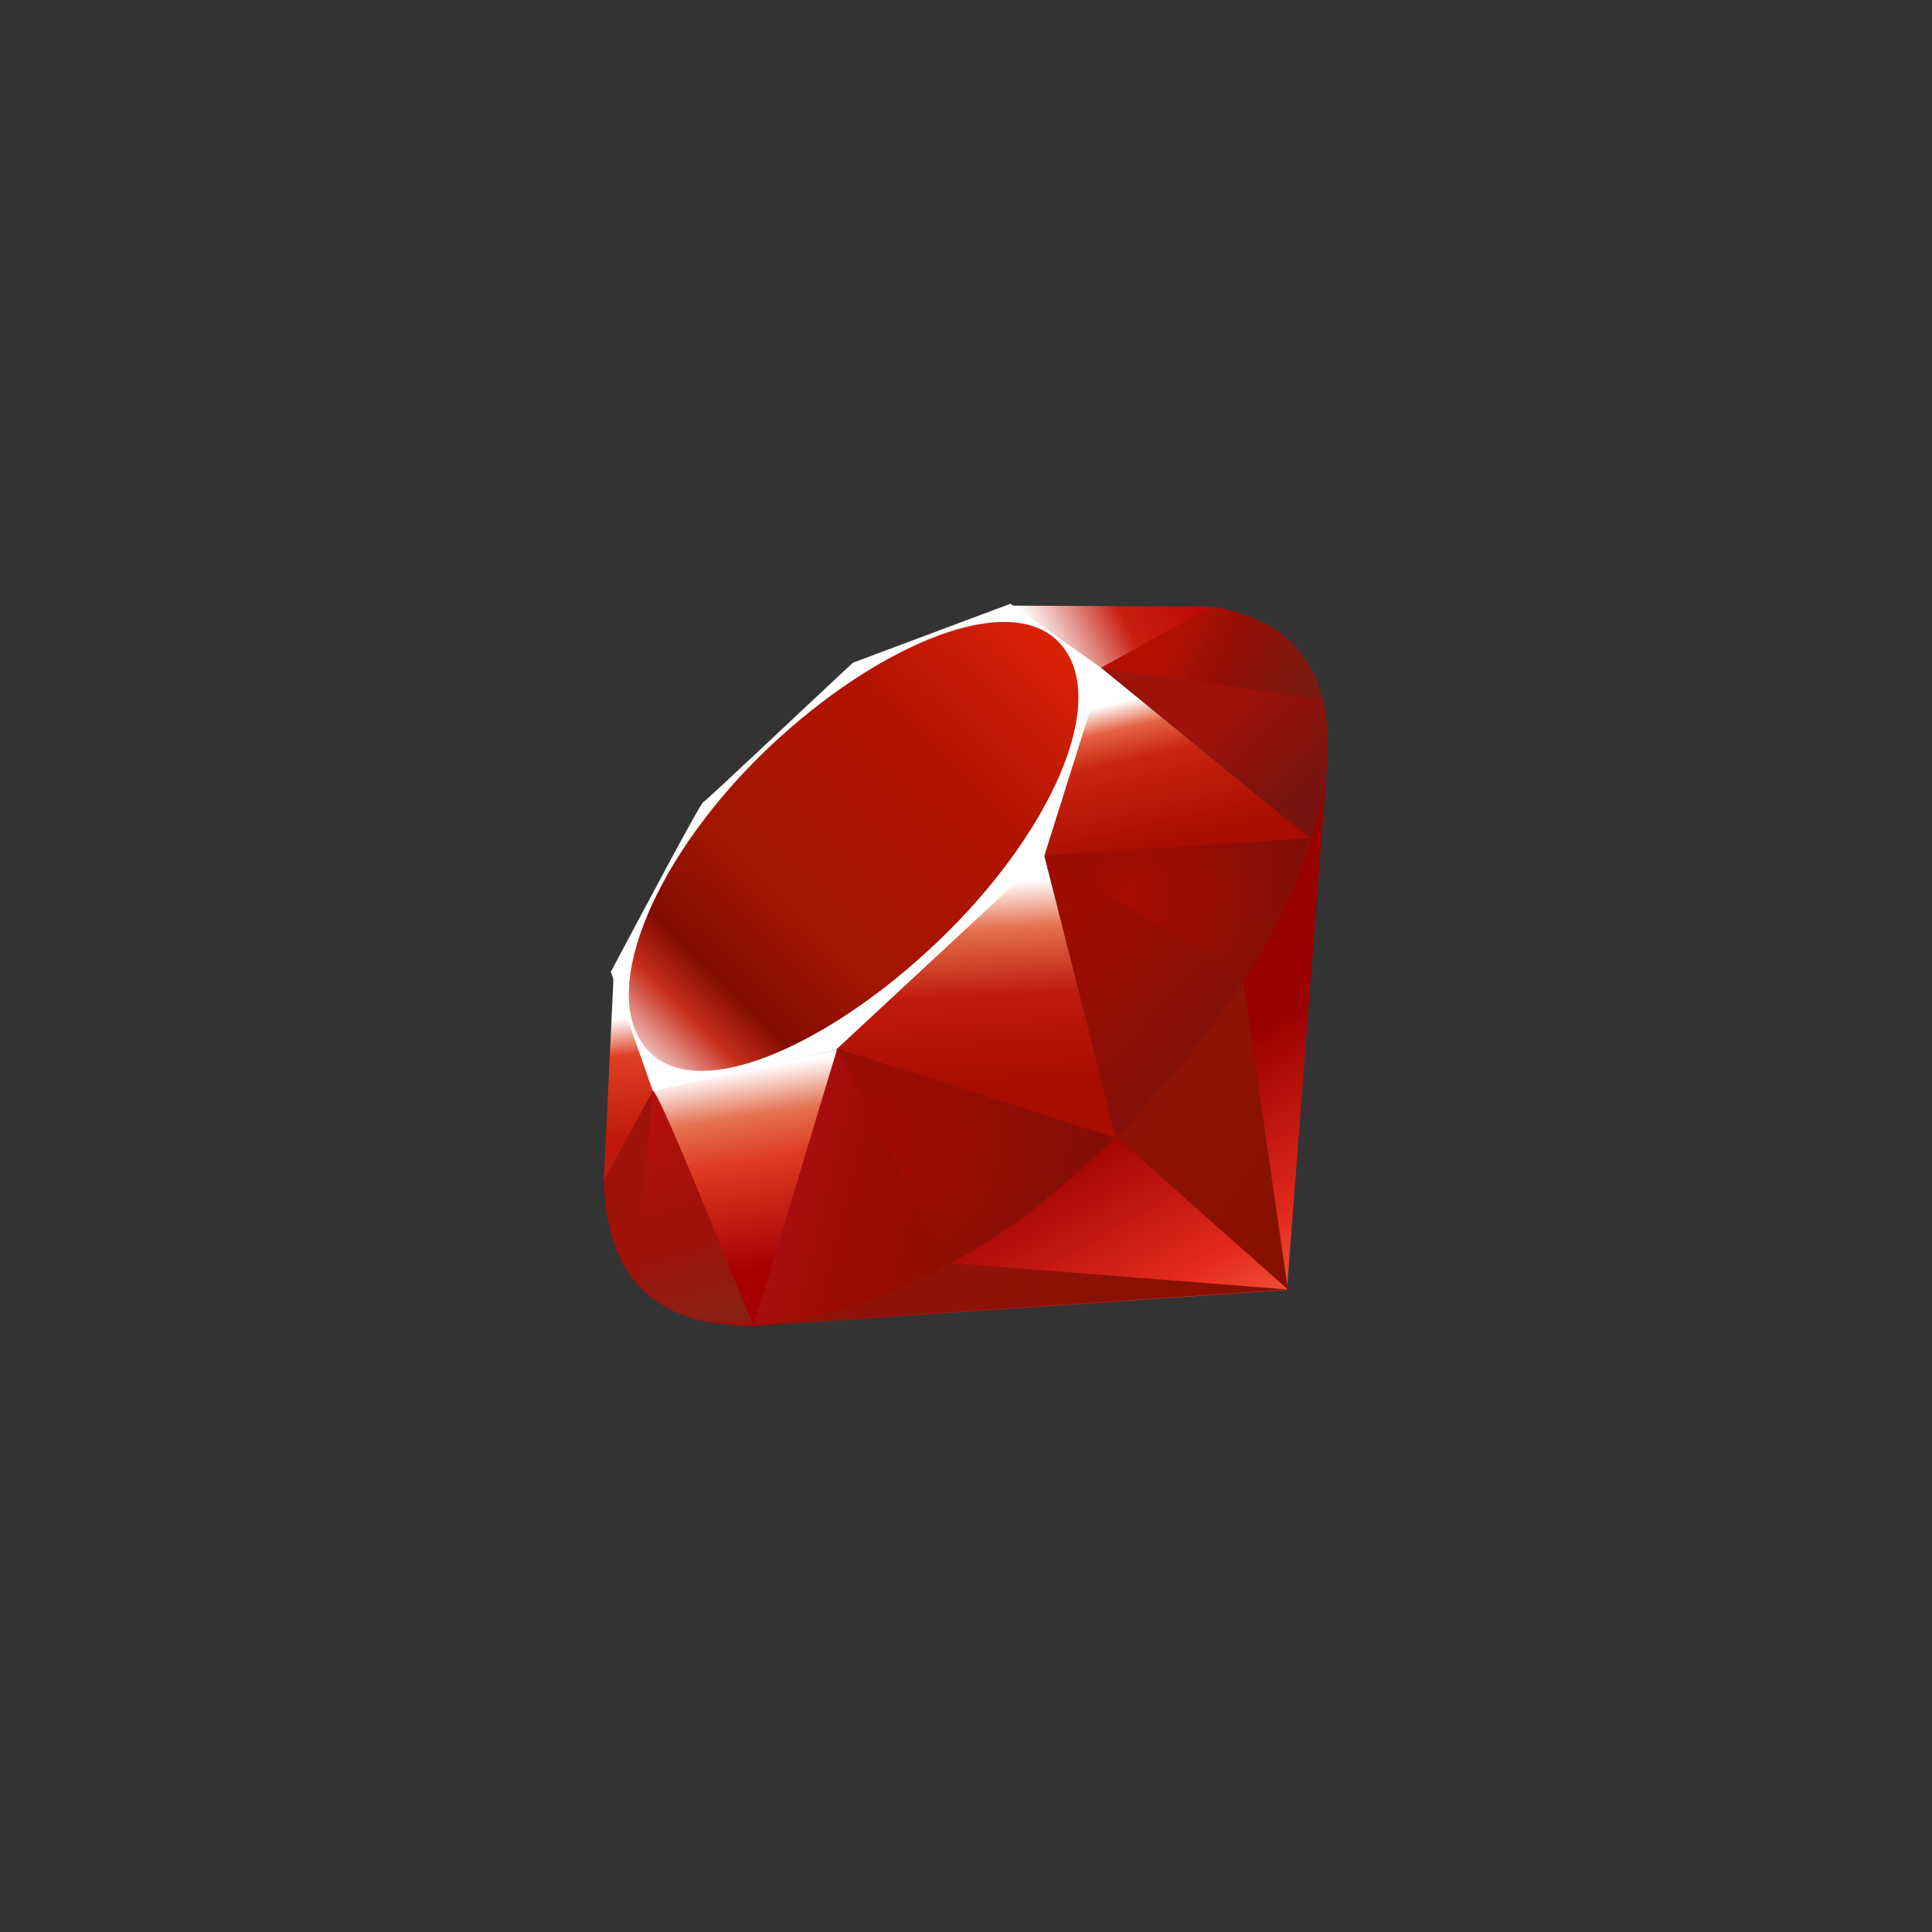 <!DOCTYPE svg PUBLIC "-//W3C//DTD SVG 1.1//EN" "http://www.w3.org/Graphics/SVG/1.1/DTD/svg11.dtd">

<!-- Uploaded to: SVG Repo, www.svgrepo.com, Transformed by: SVG Repo Mixer Tools -->
<svg width="1024px" height="1024px" viewBox="0 0 64 64" fill="none" xmlns="http://www.w3.org/2000/svg">

<rect x="0" y="0" width="64" height="64" fill="#333333" stroke="none"/>

<g id="SVGRepo_bgCarrier" stroke-width="0"/>

<g id="SVGRepo_tracerCarrier" stroke-linecap="round" stroke-linejoin="round"/>

<g id="SVGRepo_iconCarrier">

<path fill-rule="evenodd" clip-rule="evenodd" d="M38.594 35.797 24.89 43.933l17.742-1.204L44 24.84l-5.406 10.958z" fill="url(#a)"/>

<path fill-rule="evenodd" clip-rule="evenodd" d="m42.663 42.717-1.525-10.525-4.154 5.485 5.679 5.04z" fill="url(#b)"/>

<path fill-rule="evenodd" clip-rule="evenodd" d="m42.683 42.717-11.172-.877-6.56 2.07 17.732-1.193z" fill="url(#c)"/>

<path fill-rule="evenodd" clip-rule="evenodd" d="m24.966 43.913 2.791-9.143-6.141 1.313 3.35 7.83z" fill="url(#d)"/>

<path fill-rule="evenodd" clip-rule="evenodd" d="m36.983 37.707-2.568-10.059-7.35 6.89 9.918 3.17z" fill="url(#e)"/>

<path fill-rule="evenodd" clip-rule="evenodd" d="m43.417 27.79-6.947-5.674-1.934 6.254 8.881-.58z" fill="url(#f)"/>

<path fill-rule="evenodd" clip-rule="evenodd" d="m40.169 20.093-4.086 2.258-2.578-2.288 6.664.03z" fill="url(#g)"/>

<path fill-rule="evenodd" clip-rule="evenodd" d="m20 39.15 1.712-3.122-1.385-3.719L20 39.15z" fill="url(#h)"/>

<path fill-rule="evenodd" clip-rule="evenodd" d="m20.235 32.192 1.393 3.951 6.053-1.358 6.91-6.422 1.95-6.195L33.472 20l-5.22 1.954c-1.646 1.53-4.838 4.557-4.953 4.614-.113.058-2.107 3.826-3.063 5.624z" fill="#ffffff"/>

<path fill-rule="evenodd" clip-rule="evenodd" d="M25.126 25.093c3.565-3.534 8.161-5.622 9.925-3.843 1.762 1.78-.107 6.104-3.672 9.637-3.565 3.534-8.104 5.737-9.866 3.958-1.764-1.779.048-6.218 3.613-9.752z" fill="url(#i)"/>

<path fill-rule="evenodd" clip-rule="evenodd" d="m24.966 43.91 2.77-9.173 9.196 2.954c-3.325 3.118-7.023 5.754-11.966 6.218z" fill="url(#j)"/>

<path fill-rule="evenodd" clip-rule="evenodd" d="m34.604 28.345 2.36 9.351c2.778-2.92 5.271-6.06 6.492-9.944l-8.852.593z" fill="url(#k)"/>

<path fill-rule="evenodd" clip-rule="evenodd" d="M43.432 27.8c.945-2.852 1.163-6.942-3.293-7.702l-3.655 2.02 6.948 5.682z" fill="url(#l)"/>

<path fill-rule="evenodd" clip-rule="evenodd" d="M20 39.109c.13 4.706 3.526 4.776 4.973 4.817l-3.341-7.802L20 39.109z" fill="#9E1209"/>

<path fill-rule="evenodd" clip-rule="evenodd" d="M34.617 28.36c2.134 1.311 6.436 3.946 6.523 3.994.136.077 1.855-2.898 2.245-4.58l-8.768.585z" fill="url(#m)"/>

<path fill-rule="evenodd" clip-rule="evenodd" d="m27.732 34.737 3.702 7.142c2.189-1.187 3.903-2.633 5.473-4.183l-9.175-2.959z" fill="url(#n)"/>

<path fill-rule="evenodd" clip-rule="evenodd" d="m21.617 36.134-.524 6.245c.99 1.352 2.35 1.47 3.779 1.364-1.033-2.572-3.097-7.714-3.255-7.61z" fill="url(#o)"/>

<path fill-rule="evenodd" clip-rule="evenodd" d="m36.462 22.133 7.354 1.032c-.393-1.663-1.598-2.736-3.652-3.072l-3.702 2.04z" fill="url(#p)"/>

<defs>

<linearGradient id="a" x1="41.086" y1="46.11" x2="36.023" y2="37.171" gradientUnits="userSpaceOnUse">

<stop stop-color="#FB7655"/>

<stop offset=".41" stop-color="#E42B1E"/>

<stop offset=".99" stop-color="#900"/>

<stop offset="1" stop-color="#900"/>

</linearGradient>

<linearGradient id="b" x1="43.608" y1="38.601" x2="37.083" y2="34.222" gradientUnits="userSpaceOnUse">

<stop stop-color="#871101"/>

<stop offset=".99" stop-color="#911209"/>

<stop offset="1" stop-color="#911209"/>

</linearGradient>

<linearGradient id="c" x1="38.387" y1="46.381" x2="31.863" y2="42.002" gradientUnits="userSpaceOnUse">

<stop stop-color="#871101"/>

<stop offset=".99" stop-color="#911209"/>

<stop offset="1" stop-color="#911209"/>

</linearGradient>

<linearGradient id="d" x1="24.687" y1="35.431" x2="25.699" y2="42.005" gradientUnits="userSpaceOnUse">

<stop stop-color="#ffffff"/>

<stop offset=".23" stop-color="#E57252"/>

<stop offset=".46" stop-color="#DE3B20"/>

<stop offset=".99" stop-color="#A60003"/>

<stop offset="1" stop-color="#A60003"/>

</linearGradient>

<linearGradient id="e" x1="31.645" y1="29.293" x2="32.017" y2="36.002" gradientUnits="userSpaceOnUse">

<stop stop-color="#ffffff"/>

<stop offset=".23" stop-color="#E4714E"/>

<stop offset=".56" stop-color="#BE1A0D"/>

<stop offset=".99" stop-color="#A80D00"/>

<stop offset="1" stop-color="#A80D00"/>

</linearGradient>

<linearGradient id="f" x1="37.819" y1="23.091" x2="38.935" y2="27.9" gradientUnits="userSpaceOnUse">

<stop stop-color="#ffffff"/>

<stop offset=".18" stop-color="#E46342"/>

<stop offset=".4" stop-color="#C82410"/>

<stop offset=".99" stop-color="#A80D00"/>

<stop offset="1" stop-color="#A80D00"/>

</linearGradient>

<linearGradient id="g" x1="34.412" y1="21.398" x2="39.22" y2="18.994" gradientUnits="userSpaceOnUse">

<stop stop-color="#ffffff"/>

<stop offset=".54" stop-color="#C81F11"/>

<stop offset=".99" stop-color="#BF0905"/>

<stop offset="1" stop-color="#BF0905"/>

</linearGradient>

<linearGradient id="h" x1="20.473" y1="33.755" x2="20.869" y2="37.717" gradientUnits="userSpaceOnUse">

<stop stop-color="#ffffff"/>

<stop offset=".31" stop-color="#DE4024"/>

<stop offset=".99" stop-color="#BF190B"/>

<stop offset="1" stop-color="#BF190B"/>

</linearGradient>

<linearGradient id="i" x1="17.752" y1="38.788" x2="36.355" y2="19.66" gradientUnits="userSpaceOnUse">

<stop stop-color="#BD0012"/>

<stop offset=".07" stop-color="#ffffff"/>

<stop offset=".17" stop-color="#ffffff"/>

<stop offset=".27" stop-color="#C82F1C"/>

<stop offset=".33" stop-color="#820C01"/>

<stop offset=".46" stop-color="#A31601"/>

<stop offset=".72" stop-color="#B31301"/>

<stop offset=".99" stop-color="#E82609"/>

<stop offset="1" stop-color="#E82609"/>

</linearGradient>

<linearGradient id="j" x1="32.001" y1="40.718" x2="26.398" y2="39.335" gradientUnits="userSpaceOnUse">

<stop stop-color="#8C0C01"/>

<stop offset=".54" stop-color="#990C00"/>

<stop offset=".99" stop-color="#A80D0E"/>

<stop offset="1" stop-color="#A80D0E"/>

</linearGradient>

<linearGradient id="k" x1="41.625" y1="33.992" x2="36.648" y2="29.531" gradientUnits="userSpaceOnUse">

<stop stop-color="#7E110B"/>

<stop offset=".99" stop-color="#9E0C00"/>

<stop offset="1" stop-color="#9E0C00"/>

</linearGradient>

<linearGradient id="l" x1="43.454" y1="25.807" x2="40.975" y2="23.156" gradientUnits="userSpaceOnUse">

<stop stop-color="#79130D"/>

<stop offset=".99" stop-color="#9E120B"/>

<stop offset="1" stop-color="#9E120B"/>

</linearGradient>

<linearGradient id="o" x1="23.231" y1="43.904" x2="21.21" y2="37.048" gradientUnits="userSpaceOnUse">

<stop stop-color="#8B2114"/>

<stop offset=".43" stop-color="#9E100A"/>

<stop offset=".99" stop-color="#B3100C"/>

<stop offset="1" stop-color="#B3100C"/>

</linearGradient>

<linearGradient id="p" x1="38.732" y1="21.187" x2="43.262" y2="23.187" gradientUnits="userSpaceOnUse">

<stop stop-color="#B31000"/>

<stop offset=".44" stop-color="#910F08"/>

<stop offset=".99" stop-color="#791C12"/>

<stop offset="1" stop-color="#791C12"/>

</linearGradient>

<radialGradient id="m" cx="0" cy="0" r="1" gradientUnits="userSpaceOnUse" gradientTransform="translate(37.423 29.616) scale(6.1)">

<stop stop-color="#A80D00"/>

<stop offset=".99" stop-color="#7E0E08"/>

<stop offset="1" stop-color="#7E0E08"/>

</radialGradient>

<radialGradient id="n" cx="0" cy="0" r="1" gradientUnits="userSpaceOnUse" gradientTransform="translate(28.975 37.655) scale(8.109)">

<stop stop-color="#A30C00"/>

<stop offset=".99" stop-color="#800E08"/>

<stop offset="1" stop-color="#800E08"/>

</radialGradient>

</defs>

</g>

</svg>